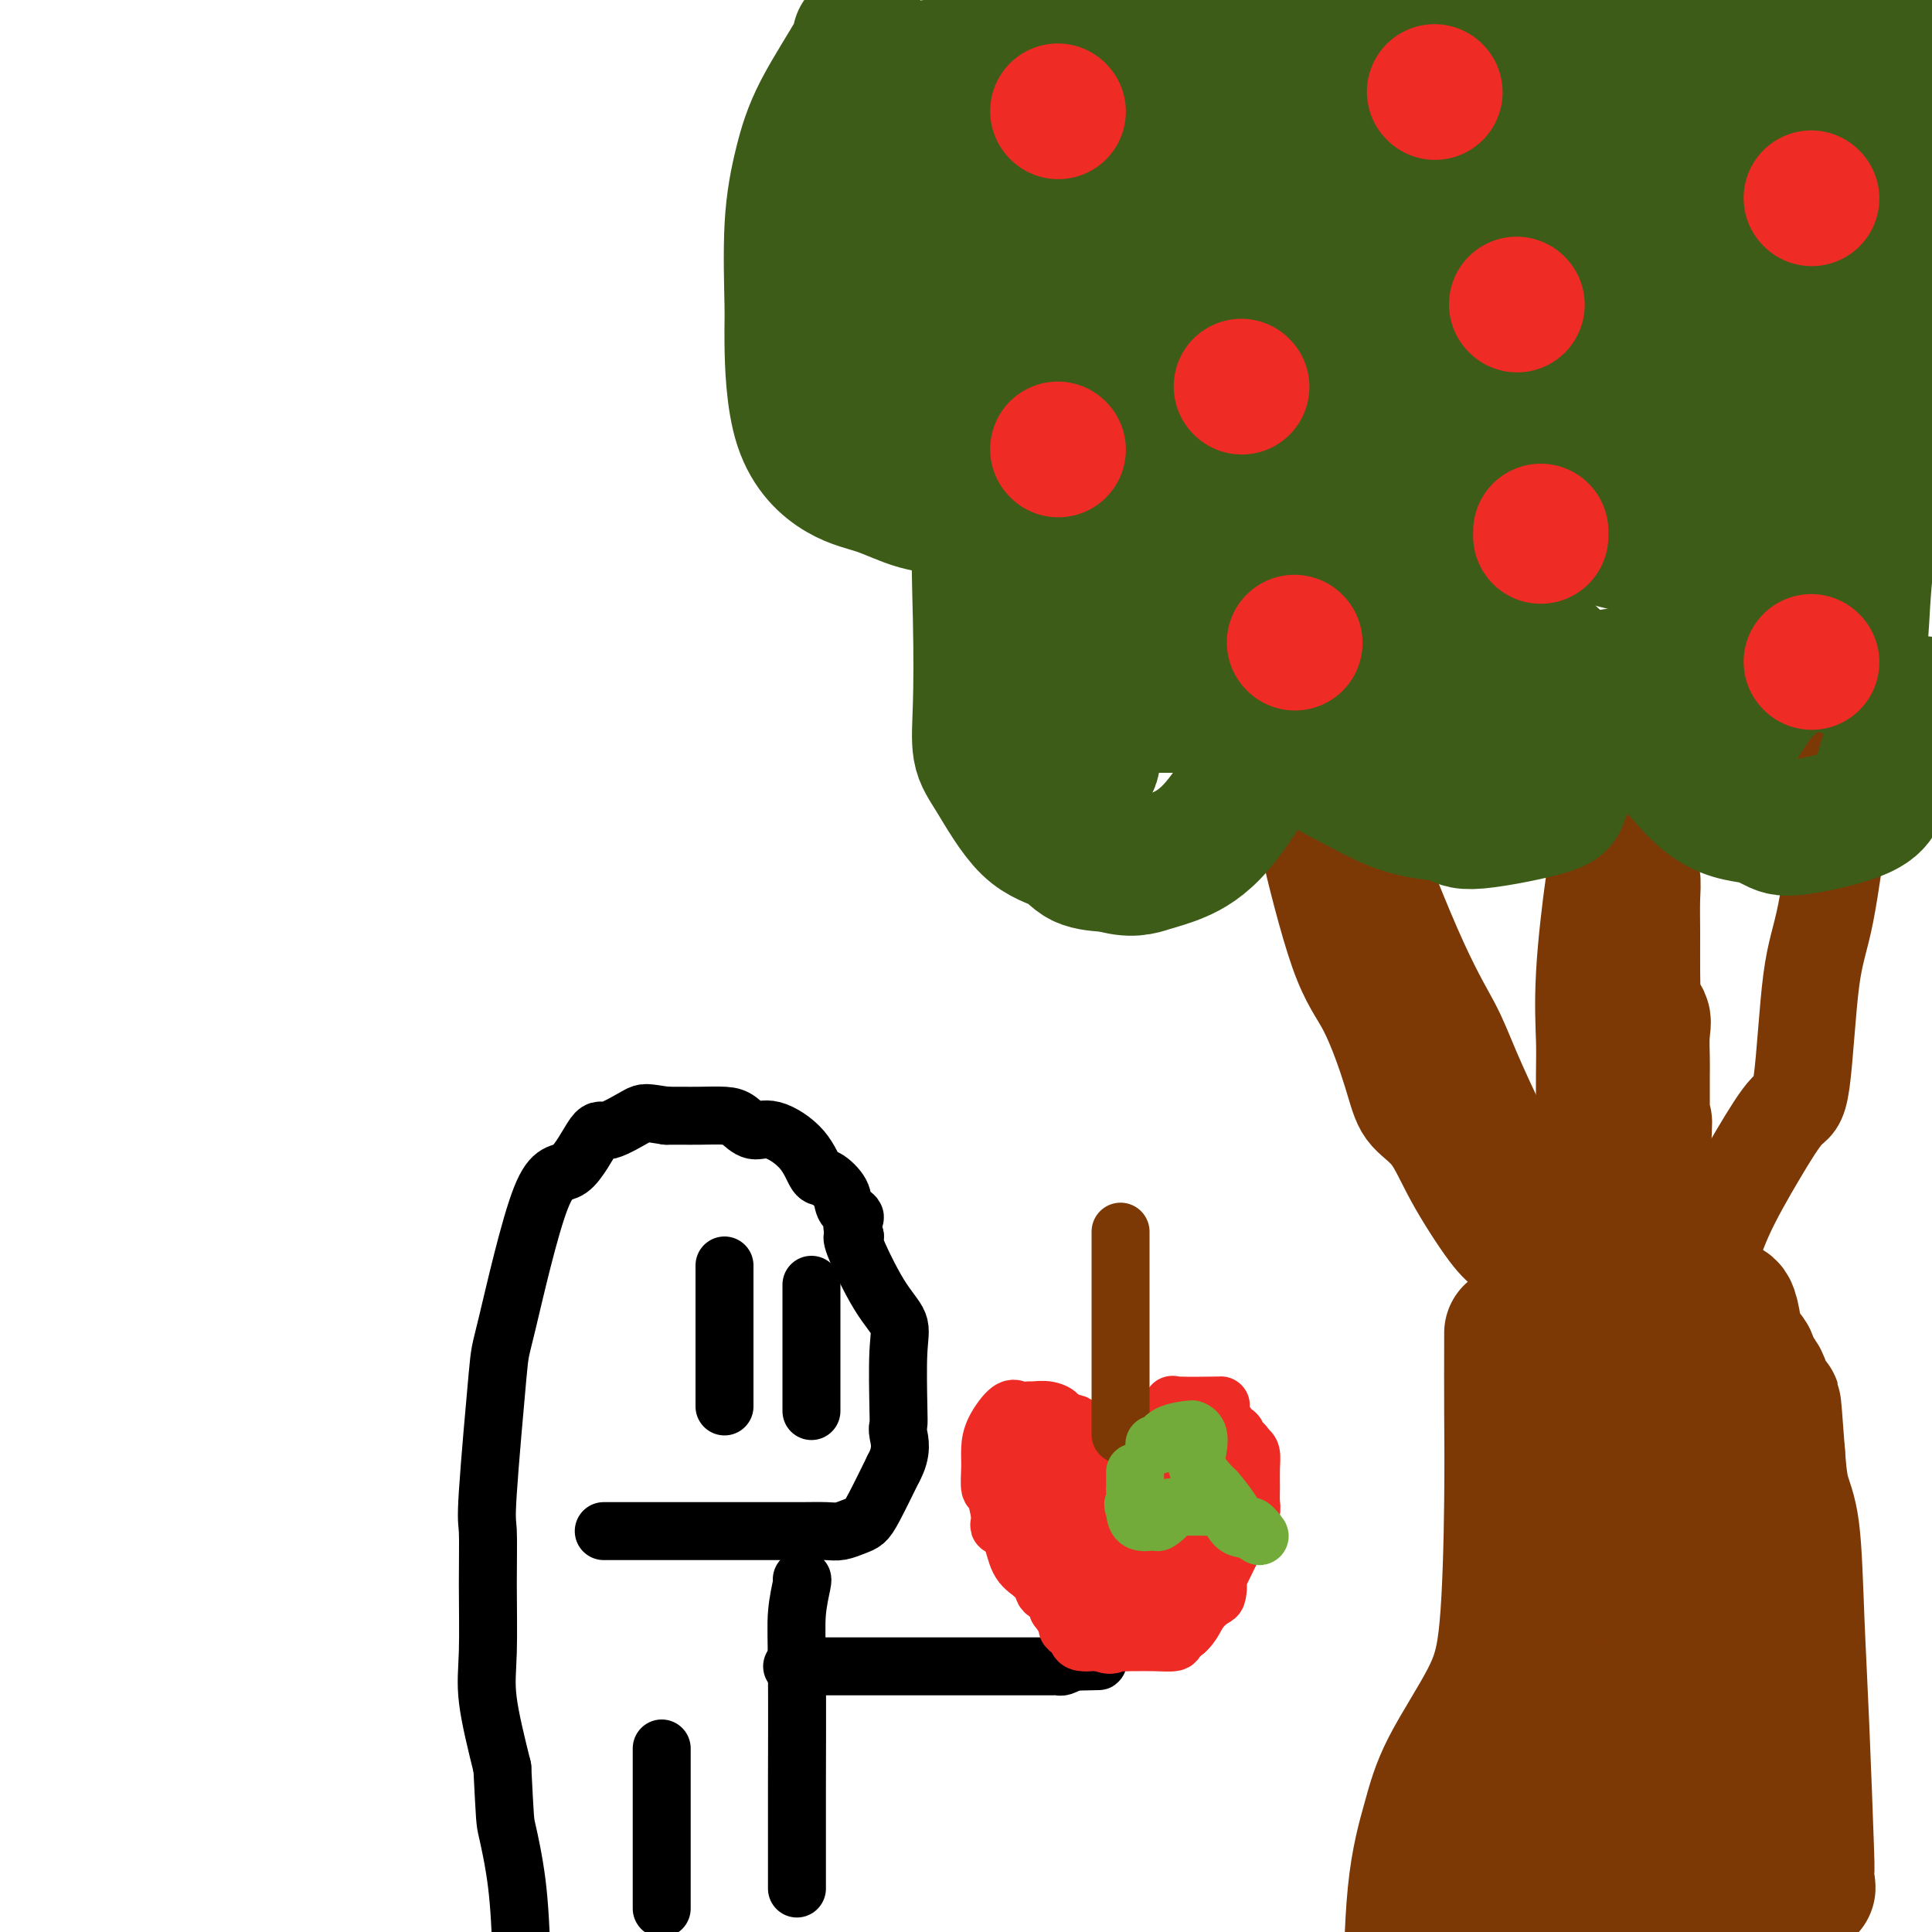 <svg viewBox='0 0 400 400' version='1.1' xmlns='http://www.w3.org/2000/svg' xmlns:xlink='http://www.w3.org/1999/xlink'><g fill='none' stroke='#7C3805' stroke-width='20' stroke-linecap='round' stroke-linejoin='round'><path d='M382,158c-0.012,0.688 -0.023,1.375 0,3c0.023,1.625 0.081,4.187 0,5c-0.081,0.813 -0.302,-0.124 -1,4c-0.698,4.124 -1.874,13.310 -3,19c-1.126,5.690 -2.202,7.882 -3,14c-0.798,6.118 -1.318,16.160 -2,21c-0.682,4.840 -1.524,4.479 -3,6c-1.476,1.521 -3.584,4.923 -6,9c-2.416,4.077 -5.140,8.829 -7,13c-1.860,4.171 -2.856,7.762 -4,10c-1.144,2.238 -2.436,3.122 -3,5c-0.564,1.878 -0.398,4.751 -2,8c-1.602,3.249 -4.970,6.875 -7,9c-2.030,2.125 -2.723,2.750 -3,3c-0.277,0.250 -0.139,0.125 0,0'/><path d='M337,159c-0.019,0.125 -0.037,0.250 0,2c0.037,1.750 0.130,5.125 0,8c-0.130,2.875 -0.481,5.250 -1,9c-0.519,3.750 -1.205,8.876 -2,19c-0.795,10.124 -1.699,25.248 -2,33c-0.301,7.752 -0.000,8.133 0,13c0.000,4.867 -0.301,14.222 0,24c0.301,9.778 1.203,19.981 2,29c0.797,9.019 1.487,16.856 2,27c0.513,10.144 0.849,22.595 1,30c0.151,7.405 0.118,9.763 0,17c-0.118,7.237 -0.319,19.353 -1,26c-0.681,6.647 -1.840,7.823 -3,9'/><path d='M271,171c0.143,1.213 0.286,2.426 0,2c-0.286,-0.426 -1.001,-2.491 0,2c1.001,4.491 3.720,15.538 6,22c2.280,6.462 4.122,8.340 6,12c1.878,3.660 3.790,9.102 5,13c1.210,3.898 1.716,6.251 3,8c1.284,1.749 3.346,2.892 5,5c1.654,2.108 2.901,5.180 5,9c2.099,3.820 5.051,8.389 7,11c1.949,2.611 2.897,3.264 5,5c2.103,1.736 5.362,4.556 7,7c1.638,2.444 1.656,4.511 3,7c1.344,2.489 4.016,5.401 5,7c0.984,1.599 0.281,1.885 0,2c-0.281,0.115 -0.141,0.057 0,0'/></g>
<g fill='none' stroke='#7C3805' stroke-width='28' stroke-linecap='round' stroke-linejoin='round'><path d='M329,256c-0.000,0.467 -0.000,0.934 0,3c0.000,2.066 0.000,5.732 0,9c-0.000,3.268 -0.000,6.138 0,17c0.000,10.862 0.000,29.717 0,42c-0.000,12.283 -0.001,17.996 0,25c0.001,7.004 0.005,15.299 0,20c-0.005,4.701 -0.017,5.807 0,7c0.017,1.193 0.064,2.474 0,4c-0.064,1.526 -0.238,3.299 0,4c0.238,0.701 0.890,0.332 1,0c0.110,-0.332 -0.321,-0.625 0,-1c0.321,-0.375 1.394,-0.832 2,-1c0.606,-0.168 0.745,-0.048 1,-2c0.255,-1.952 0.628,-5.976 1,-10'/><path d='M334,373c1.165,-5.254 1.579,-11.389 2,-21c0.421,-9.611 0.849,-22.697 1,-35c0.151,-12.303 0.026,-23.821 0,-30c-0.026,-6.179 0.046,-7.017 0,-9c-0.046,-1.983 -0.211,-5.111 0,-7c0.211,-1.889 0.796,-2.539 1,-3c0.204,-0.461 0.027,-0.732 0,-1c-0.027,-0.268 0.098,-0.533 0,-1c-0.098,-0.467 -0.418,-1.135 0,-2c0.418,-0.865 1.574,-1.925 2,-4c0.426,-2.075 0.122,-5.164 0,-8c-0.122,-2.836 -0.061,-5.418 0,-8'/><path d='M340,244c0.928,-20.837 0.249,-8.430 0,-5c-0.249,3.430 -0.066,-2.118 0,-5c0.066,-2.882 0.017,-3.100 0,-3c-0.017,0.100 -0.003,0.516 0,-1c0.003,-1.516 -0.007,-4.966 0,-7c0.007,-2.034 0.029,-2.653 0,-4c-0.029,-1.347 -0.111,-3.423 0,-5c0.111,-1.577 0.414,-2.655 0,-3c-0.414,-0.345 -1.547,0.044 -2,0c-0.453,-0.044 -0.227,-0.522 0,-1'/><path d='M338,210c-0.309,-6.254 -0.082,-4.889 0,-5c0.082,-0.111 0.018,-1.700 0,-4c-0.018,-2.300 0.009,-5.312 0,-8c-0.009,-2.688 -0.055,-5.050 0,-7c0.055,-1.950 0.211,-3.486 0,-4c-0.211,-0.514 -0.789,-0.005 -1,0c-0.211,0.005 -0.057,-0.493 0,-1c0.057,-0.507 0.015,-1.021 0,-3c-0.015,-1.979 -0.004,-5.423 0,-10c0.004,-4.577 0.002,-10.289 0,-16'/><path d='M337,152c-0.155,-11.152 -0.044,-10.031 0,-10c0.044,0.031 0.020,-1.028 0,-1c-0.020,0.028 -0.037,1.142 0,1c0.037,-0.142 0.129,-1.539 0,3c-0.129,4.539 -0.479,15.015 -1,22c-0.521,6.985 -1.211,10.480 -2,16c-0.789,5.520 -1.675,13.064 -2,19c-0.325,5.936 -0.087,10.265 0,13c0.087,2.735 0.023,3.878 0,8c-0.023,4.122 -0.006,11.225 0,15c0.006,3.775 0.002,4.221 0,5c-0.002,0.779 -0.001,1.889 0,3'/><path d='M332,246c-0.835,16.473 -0.421,5.657 0,2c0.421,-3.657 0.849,-0.153 1,3c0.151,3.153 0.025,5.957 0,8c-0.025,2.043 0.051,3.327 0,4c-0.051,0.673 -0.230,0.737 -1,0c-0.770,-0.737 -2.130,-2.275 -4,-3c-1.870,-0.725 -4.248,-0.636 -6,-2c-1.752,-1.364 -2.876,-4.182 -4,-7'/><path d='M318,251c-1.760,-2.365 -4.161,-4.777 -6,-7c-1.839,-2.223 -3.117,-4.258 -5,-8c-1.883,-3.742 -4.369,-9.191 -6,-13c-1.631,-3.809 -2.405,-5.976 -4,-9c-1.595,-3.024 -4.011,-6.904 -8,-16c-3.989,-9.096 -9.552,-23.409 -12,-31c-2.448,-7.591 -1.781,-8.462 -2,-10c-0.219,-1.538 -1.324,-3.744 -2,-5c-0.676,-1.256 -0.923,-1.564 -1,-2c-0.077,-0.436 0.018,-1.002 0,-1c-0.018,0.002 -0.148,0.572 0,2c0.148,1.428 0.574,3.714 1,6'/><path d='M273,157c0.431,2.292 1.009,4.024 2,8c0.991,3.976 2.396,10.198 4,17c1.604,6.802 3.407,14.183 6,21c2.593,6.817 5.977,13.070 8,17c2.023,3.930 2.687,5.538 4,8c1.313,2.462 3.277,5.778 4,7c0.723,1.222 0.207,0.349 0,0c-0.207,-0.349 -0.103,-0.175 0,0'/></g>
<g fill='none' stroke='#3D5C18' stroke-width='28' stroke-linecap='round' stroke-linejoin='round'><path d='M179,8c-0.494,-0.045 -0.987,-0.091 -1,0c-0.013,0.091 0.456,0.318 -1,3c-1.456,2.682 -4.835,7.819 -7,12c-2.165,4.181 -3.115,7.406 -4,11c-0.885,3.594 -1.706,7.558 -2,13c-0.294,5.442 -0.063,12.363 0,16c0.063,3.637 -0.044,3.990 0,8c0.044,4.010 0.240,11.677 2,17c1.760,5.323 5.086,8.302 8,10c2.914,1.698 5.418,2.116 8,3c2.582,0.884 5.242,2.234 8,3c2.758,0.766 5.616,0.948 8,1c2.384,0.052 4.296,-0.024 5,0c0.704,0.024 0.201,0.150 0,0c-0.201,-0.150 -0.101,-0.575 0,-1'/><path d='M203,104c2.013,-0.625 0.545,-2.186 0,2c-0.545,4.186 -0.168,14.119 0,22c0.168,7.881 0.128,13.710 0,18c-0.128,4.290 -0.343,7.041 0,9c0.343,1.959 1.244,3.127 3,6c1.756,2.873 4.368,7.450 7,10c2.632,2.550 5.286,3.071 7,4c1.714,0.929 2.490,2.265 4,3c1.510,0.735 3.755,0.867 6,1'/><path d='M230,179c4.174,1.311 6.108,0.588 8,0c1.892,-0.588 3.742,-1.042 6,-2c2.258,-0.958 4.925,-2.421 8,-6c3.075,-3.579 6.559,-9.274 8,-12c1.441,-2.726 0.840,-2.483 2,-5c1.160,-2.517 4.082,-7.793 5,-10c0.918,-2.207 -0.166,-1.345 0,1c0.166,2.345 1.583,6.172 3,10'/><path d='M270,155c2.332,3.075 6.664,5.261 10,7c3.336,1.739 5.678,3.031 8,4c2.322,0.969 4.625,1.615 7,2c2.375,0.385 4.823,0.507 6,1c1.177,0.493 1.082,1.355 5,1c3.918,-0.355 11.847,-1.929 15,-3c3.153,-1.071 1.528,-1.640 2,-3c0.472,-1.360 3.039,-3.510 5,-7c1.961,-3.490 3.316,-8.319 4,-11c0.684,-2.681 0.699,-3.213 1,-4c0.301,-0.787 0.889,-1.827 1,-2c0.111,-0.173 -0.254,0.522 0,1c0.254,0.478 1.127,0.739 2,1'/><path d='M336,142c1.012,0.959 2.043,3.356 5,8c2.957,4.644 7.841,11.536 12,15c4.159,3.464 7.593,3.500 10,4c2.407,0.500 3.786,1.463 5,2c1.214,0.537 2.261,0.647 6,0c3.739,-0.647 10.168,-2.051 13,-4c2.832,-1.949 2.065,-4.442 3,-8c0.935,-3.558 3.570,-8.180 5,-10c1.430,-1.820 1.654,-0.836 2,-1c0.346,-0.164 0.813,-1.475 1,-2c0.187,-0.525 0.093,-0.262 0,0'/></g>
<g fill='none' stroke='#7C3805' stroke-width='28' stroke-linecap='round' stroke-linejoin='round'><path d='M315,276c-0.016,-0.103 -0.033,-0.207 0,1c0.033,1.207 0.114,3.724 0,7c-0.114,3.276 -0.423,7.311 0,15c0.423,7.689 1.577,19.033 2,25c0.423,5.967 0.113,6.558 0,11c-0.113,4.442 -0.030,12.734 0,23c0.030,10.266 0.009,22.504 0,30c-0.009,7.496 -0.004,10.248 0,13'/><path d='M348,398c-0.673,0.234 -1.345,0.468 0,0c1.345,-0.468 4.708,-1.640 7,-2c2.292,-0.360 3.515,0.090 4,-1c0.485,-1.090 0.233,-3.719 0,-8c-0.233,-4.281 -0.446,-10.213 -1,-19c-0.554,-8.787 -1.447,-20.427 -2,-29c-0.553,-8.573 -0.764,-14.077 -1,-22c-0.236,-7.923 -0.496,-18.264 -1,-26c-0.504,-7.736 -1.252,-12.868 -2,-18'/><path d='M352,273c-1.538,-23.103 -1.883,-19.861 -2,-18c-0.117,1.861 -0.005,2.342 0,3c0.005,0.658 -0.096,1.492 0,2c0.096,0.508 0.389,0.691 0,3c-0.389,2.309 -1.461,6.743 0,16c1.461,9.257 5.455,23.337 8,34c2.545,10.663 3.641,17.910 5,27c1.359,9.090 2.981,20.024 4,25c1.019,4.976 1.434,3.993 2,5c0.566,1.007 1.283,4.003 2,7'/><path d='M371,377c3.354,15.900 1.239,6.649 1,5c-0.239,-1.649 1.397,4.305 2,7c0.603,2.695 0.172,2.132 0,1c-0.172,-1.132 -0.087,-2.833 0,-3c0.087,-0.167 0.174,1.200 0,-4c-0.174,-5.200 -0.610,-16.968 -1,-26c-0.390,-9.032 -0.733,-15.328 -1,-22c-0.267,-6.672 -0.456,-13.719 -1,-18c-0.544,-4.281 -1.441,-5.794 -2,-8c-0.559,-2.206 -0.779,-5.103 -1,-8'/><path d='M368,301c-1.107,-15.361 -0.874,-9.763 -1,-8c-0.126,1.763 -0.611,-0.310 -1,-2c-0.389,-1.690 -0.683,-2.998 -1,-4c-0.317,-1.002 -0.659,-1.699 -1,-2c-0.341,-0.301 -0.683,-0.206 -1,-1c-0.317,-0.794 -0.610,-2.476 -1,-3c-0.390,-0.524 -0.878,0.111 -1,0c-0.122,-0.111 0.121,-0.968 0,-1c-0.121,-0.032 -0.607,0.762 -1,0c-0.393,-0.762 -0.693,-3.081 -1,-5c-0.307,-1.919 -0.621,-3.440 -1,-4c-0.379,-0.560 -0.823,-0.160 -1,0c-0.177,0.160 -0.089,0.080 0,0'/><path d='M313,276c0.004,0.187 0.007,0.373 0,3c-0.007,2.627 -0.025,7.693 0,13c0.025,5.307 0.093,10.854 0,19c-0.093,8.146 -0.347,18.891 -1,26c-0.653,7.109 -1.705,10.582 -4,15c-2.295,4.418 -5.832,9.782 -8,14c-2.168,4.218 -2.968,7.289 -4,11c-1.032,3.711 -2.295,8.060 -3,15c-0.705,6.940 -0.853,16.470 -1,26'/></g>
<g fill='none' stroke='#3D5C18' stroke-width='28' stroke-linecap='round' stroke-linejoin='round'><path d='M362,43c0.456,-0.295 0.911,-0.591 1,-1c0.089,-0.409 -0.189,-0.932 2,-3c2.189,-2.068 6.843,-5.680 10,-7c3.157,-1.320 4.816,-0.348 7,0c2.184,0.348 4.892,0.071 7,0c2.108,-0.071 3.616,0.063 5,0c1.384,-0.063 2.644,-0.324 3,-1c0.356,-0.676 -0.193,-1.767 0,-3c0.193,-1.233 1.126,-2.607 0,-5c-1.126,-2.393 -4.312,-5.806 -12,-8c-7.688,-2.194 -19.877,-3.167 -35,0c-15.123,3.167 -33.178,10.476 -47,15c-13.822,4.524 -23.411,6.262 -33,8'/><path d='M270,38c-19.494,3.092 -28.229,-0.678 -35,-3c-6.771,-2.322 -11.576,-3.196 -15,-4c-3.424,-0.804 -5.465,-1.540 -5,-1c0.465,0.540 3.436,2.354 -1,-2c-4.436,-4.354 -16.279,-14.875 8,10c24.279,24.875 84.680,85.146 110,108c25.320,22.854 15.560,8.291 18,-2c2.440,-10.291 17.080,-16.309 27,-23c9.920,-6.691 15.120,-14.055 18,-23c2.880,-8.945 3.440,-19.473 4,-30'/><path d='M399,55c1.948,1.901 3.897,3.801 0,0c-3.897,-3.801 -13.639,-13.305 -27,-16c-13.361,-2.695 -30.340,1.418 -42,6c-11.660,4.582 -18.000,9.631 -21,18c-3.000,8.369 -2.660,20.057 -4,26c-1.340,5.943 -4.359,6.139 5,12c9.359,5.861 31.097,17.386 49,11c17.903,-6.386 31.972,-30.682 31,-55c-0.972,-24.318 -16.986,-48.659 -33,-73'/><path d='M230,8c-0.310,-0.379 -0.620,-0.759 0,0c0.620,0.759 2.171,2.655 8,12c5.829,9.345 15.938,26.139 31,31c15.062,4.861 35.079,-2.213 44,-8c8.921,-5.787 6.748,-10.289 6,-17c-0.748,-6.711 -0.071,-15.632 -3,-24c-2.929,-8.368 -9.465,-16.184 -16,-24'/><path d='M239,0c-0.005,-1.680 -0.010,-3.359 0,0c0.010,3.359 0.036,11.758 0,19c-0.036,7.242 -0.134,13.327 3,22c3.134,8.673 9.500,19.933 21,19c11.500,-0.933 28.135,-14.059 34,-24c5.865,-9.941 0.962,-16.697 -9,-30c-9.962,-13.303 -24.981,-33.151 -40,-53'/><path d='M211,24c-1.506,-4.192 -3.011,-8.384 0,0c3.011,8.384 10.539,29.345 19,48c8.461,18.655 17.855,35.006 31,28c13.145,-7.006 30.040,-37.368 36,-54c5.960,-16.632 0.984,-19.534 -6,-23c-6.984,-3.466 -15.976,-7.495 -23,-9c-7.024,-1.505 -12.079,-0.486 -17,5c-4.921,5.486 -9.706,15.438 -13,27c-3.294,11.562 -5.095,24.733 -3,37c2.095,12.267 8.087,23.628 13,29c4.913,5.372 8.746,4.754 12,4c3.254,-0.754 5.930,-1.644 7,-2c1.070,-0.356 0.535,-0.178 0,0'/><path d='M272,117c-0.303,0.395 -0.605,0.790 -1,1c-0.395,0.210 -0.881,0.234 -5,2c-4.119,1.766 -11.871,5.273 -18,6c-6.129,0.727 -10.636,-1.328 -12,-1c-1.364,0.328 0.415,3.037 -1,-4c-1.415,-7.037 -6.025,-23.820 -9,-33c-2.975,-9.180 -4.313,-10.757 -6,-16c-1.687,-5.243 -3.721,-14.151 -5,-18c-1.279,-3.849 -1.804,-2.639 -3,-7c-1.196,-4.361 -3.064,-14.293 -4,-19c-0.936,-4.707 -0.942,-4.190 -1,-5c-0.058,-0.810 -0.170,-2.949 -1,-3c-0.830,-0.051 -2.380,1.985 -3,3c-0.620,1.015 -0.310,1.007 0,1'/><path d='M203,24c-0.703,2.667 -0.959,7.335 -2,11c-1.041,3.665 -2.866,6.327 -4,8c-1.134,1.673 -1.576,2.357 -2,4c-0.424,1.643 -0.831,4.246 -1,8c-0.169,3.754 -0.099,8.659 0,12c0.099,3.341 0.229,5.117 0,6c-0.229,0.883 -0.817,0.874 0,3c0.817,2.126 3.038,6.386 4,8c0.962,1.614 0.664,0.580 1,0c0.336,-0.580 1.306,-0.706 2,0c0.694,0.706 1.112,2.244 2,3c0.888,0.756 2.247,0.730 3,1c0.753,0.270 0.901,0.838 1,1c0.099,0.162 0.150,-0.080 0,0c-0.150,0.080 -0.502,0.483 -1,0c-0.498,-0.483 -1.142,-1.852 -3,-4c-1.858,-2.148 -4.929,-5.074 -8,-8'/><path d='M195,77c-3.485,-2.967 -6.699,-4.886 -9,-6c-2.301,-1.114 -3.691,-1.425 -5,-3c-1.309,-1.575 -2.537,-4.416 -3,-7c-0.463,-2.584 -0.160,-4.912 0,-7c0.160,-2.088 0.176,-3.935 0,-6c-0.176,-2.065 -0.545,-4.346 0,-6c0.545,-1.654 2.004,-2.679 3,-4c0.996,-1.321 1.528,-2.938 4,-6c2.472,-3.062 6.885,-7.569 10,-10c3.115,-2.431 4.933,-2.787 6,-3c1.067,-0.213 1.382,-0.283 2,-1c0.618,-0.717 1.539,-2.079 2,-3c0.461,-0.921 0.463,-1.400 1,-4c0.537,-2.600 1.608,-7.321 2,-9c0.392,-1.679 0.105,-0.316 0,1c-0.105,1.316 -0.028,2.585 0,3c0.028,0.415 0.008,-0.024 0,0c-0.008,0.024 -0.004,0.512 0,1'/><path d='M208,7c-0.009,1.407 -0.030,2.426 0,3c0.030,0.574 0.113,0.703 2,1c1.887,0.297 5.579,0.763 9,1c3.421,0.237 6.571,0.245 12,0c5.429,-0.245 13.139,-0.744 21,-1c7.861,-0.256 15.875,-0.269 20,-1c4.125,-0.731 4.360,-2.181 5,-3c0.640,-0.819 1.685,-1.006 2,-1c0.315,0.006 -0.099,0.204 1,0c1.099,-0.204 3.710,-0.812 8,0c4.290,0.812 10.260,3.044 16,5c5.740,1.956 11.250,3.638 16,5c4.750,1.362 8.740,2.405 12,3c3.260,0.595 5.788,0.741 8,0c2.212,-0.741 4.106,-2.371 6,-4'/><path d='M346,15c3.886,-1.519 6.601,-3.316 9,-5c2.399,-1.684 4.484,-3.253 6,-4c1.516,-0.747 2.464,-0.670 5,0c2.536,0.670 6.659,1.934 8,0c1.341,-1.934 -0.100,-7.067 3,0c3.100,7.067 10.741,26.332 14,33c3.259,6.668 2.134,0.738 2,1c-0.134,0.262 0.722,6.716 1,14c0.278,7.284 -0.022,15.396 -1,23c-0.978,7.604 -2.633,14.698 -4,22c-1.367,7.302 -2.445,14.812 -3,21c-0.555,6.188 -0.587,11.054 -1,13c-0.413,1.946 -1.206,0.973 -2,0'/><path d='M383,133c-1.687,9.291 -0.905,4.518 -2,3c-1.095,-1.518 -4.069,0.219 -7,1c-2.931,0.781 -5.821,0.604 -9,1c-3.179,0.396 -6.649,1.363 -9,2c-2.351,0.637 -3.583,0.944 -6,1c-2.417,0.056 -6.018,-0.140 -12,0c-5.982,0.140 -14.346,0.615 -18,1c-3.654,0.385 -2.599,0.681 -2,0c0.599,-0.681 0.743,-2.337 -3,-4c-3.743,-1.663 -11.371,-3.331 -19,-5'/><path d='M296,133c-9.049,-3.170 -19.672,-6.595 -25,-8c-5.328,-1.405 -5.362,-0.788 -8,-1c-2.638,-0.212 -7.882,-1.251 -11,-2c-3.118,-0.749 -4.111,-1.207 -5,-1c-0.889,0.207 -1.675,1.078 -5,-1c-3.325,-2.078 -9.188,-7.106 -12,-10c-2.812,-2.894 -2.574,-3.653 -4,-4c-1.426,-0.347 -4.515,-0.281 -6,0c-1.485,0.281 -1.367,0.776 -2,2c-0.633,1.224 -2.017,3.176 -3,5c-0.983,1.824 -1.567,3.521 -2,5c-0.433,1.479 -0.717,2.739 -1,4'/><path d='M212,122c-0.852,3.581 0.017,5.534 0,8c-0.017,2.466 -0.920,5.445 0,8c0.920,2.555 3.665,4.685 5,6c1.335,1.315 1.261,1.817 3,2c1.739,0.183 5.291,0.049 6,0c0.709,-0.049 -1.426,-0.013 0,0c1.426,0.013 6.411,0.004 9,0c2.589,-0.004 2.780,-0.001 4,0c1.220,0.001 3.467,0.000 4,0c0.533,-0.000 -0.648,-0.000 0,0c0.648,0.000 3.127,0.000 5,0c1.873,-0.000 3.141,-0.000 4,0c0.859,0.000 1.308,0.000 2,0c0.692,-0.000 1.626,-0.000 3,0c1.374,0.000 3.187,0.000 5,0'/><path d='M262,146c7.233,0.012 4.316,0.042 4,0c-0.316,-0.042 1.968,-0.158 3,0c1.032,0.158 0.813,0.588 3,2c2.187,1.412 6.782,3.804 9,5c2.218,1.196 2.060,1.196 2,1c-0.060,-0.196 -0.022,-0.588 0,-1c0.022,-0.412 0.029,-0.842 0,-1c-0.029,-0.158 -0.093,-0.042 0,0c0.093,0.042 0.345,0.010 2,0c1.655,-0.010 4.714,0.001 7,0c2.286,-0.001 3.797,-0.014 5,0c1.203,0.014 2.096,0.056 4,0c1.904,-0.056 4.820,-0.211 7,0c2.180,0.211 3.625,0.788 5,1c1.375,0.212 2.678,0.061 4,0c1.322,-0.061 2.661,-0.030 4,0'/><path d='M321,153c7.242,0.226 5.349,0.793 5,1c-0.349,0.207 0.848,0.056 2,0c1.152,-0.056 2.261,-0.016 4,0c1.739,0.016 4.110,0.008 5,0c0.890,-0.008 0.301,-0.016 1,0c0.699,0.016 2.687,0.057 4,0c1.313,-0.057 1.951,-0.213 4,0c2.049,0.213 5.509,0.794 7,1c1.491,0.206 1.012,0.038 1,0c-0.012,-0.038 0.445,0.054 1,0c0.555,-0.054 1.210,-0.252 2,-1c0.790,-0.748 1.714,-2.044 3,-4c1.286,-1.956 2.933,-4.573 4,-6c1.067,-1.427 1.554,-1.664 2,-2c0.446,-0.336 0.852,-0.770 1,-1c0.148,-0.230 0.040,-0.254 0,-1c-0.040,-0.746 -0.011,-2.213 0,-3c0.011,-0.787 0.006,-0.893 0,-1'/><path d='M367,136c1.406,-3.393 -0.078,-2.876 0,-3c0.078,-0.124 1.718,-0.890 -1,-12c-2.718,-11.110 -9.795,-32.564 -14,-42c-4.205,-9.436 -5.537,-6.855 -8,-6c-2.463,0.855 -6.058,-0.017 -10,0c-3.942,0.017 -8.232,0.922 -11,2c-2.768,1.078 -4.014,2.329 -5,4c-0.986,1.671 -1.710,3.763 -1,6c0.710,2.237 2.855,4.618 5,7'/><path d='M322,92c4.605,2.347 13.616,4.716 23,4c9.384,-0.716 19.140,-4.517 26,-11c6.860,-6.483 10.824,-15.648 12,-22c1.176,-6.352 -0.436,-9.891 -1,-16c-0.564,-6.109 -0.079,-14.786 -12,-12c-11.921,2.786 -36.247,17.037 -46,24c-9.753,6.963 -4.933,6.640 -1,13c3.933,6.360 6.978,19.405 10,26c3.022,6.595 6.020,6.739 11,5c4.980,-1.739 11.943,-5.363 17,-11c5.057,-5.637 8.208,-13.287 9,-19c0.792,-5.713 -0.774,-9.489 -6,-13c-5.226,-3.511 -14.113,-6.755 -23,-10'/><path d='M341,50c-5.272,0.023 -6.953,5.080 -8,9c-1.047,3.920 -1.460,6.702 -1,8c0.460,1.298 1.792,1.111 4,1c2.208,-0.111 5.292,-0.147 8,-1c2.708,-0.853 5.041,-2.524 6,-4c0.959,-1.476 0.546,-2.756 -4,-14c-4.546,-11.244 -13.224,-32.450 -16,-42c-2.776,-9.550 0.350,-7.443 2,-7c1.650,0.443 1.825,-0.779 2,-2'/><path d='M334,-2c11.035,0.075 36.623,4.763 47,6c10.377,1.237 5.543,-0.977 4,0c-1.543,0.977 0.206,5.144 1,6c0.794,0.856 0.633,-1.600 3,4c2.367,5.600 7.261,19.257 8,24c0.739,4.743 -2.678,0.571 -6,5c-3.322,4.429 -6.550,17.457 -8,25c-1.450,7.543 -1.120,9.599 -1,12c0.120,2.401 0.032,5.146 0,8c-0.032,2.854 -0.009,5.815 0,9c0.009,3.185 0.005,6.592 0,10'/><path d='M382,107c-0.154,6.377 -0.038,2.818 0,2c0.038,-0.818 -0.000,1.104 0,2c0.000,0.896 0.039,0.765 0,2c-0.039,1.235 -0.157,3.836 0,5c0.157,1.164 0.588,0.892 0,2c-0.588,1.108 -2.195,3.595 -3,5c-0.805,1.405 -0.808,1.727 -2,3c-1.192,1.273 -3.572,3.498 -5,5c-1.428,1.502 -1.904,2.283 -2,3c-0.096,0.717 0.189,1.372 0,2c-0.189,0.628 -0.850,1.229 -2,2c-1.150,0.771 -2.789,1.712 -5,2c-2.211,0.288 -4.995,-0.077 -8,0c-3.005,0.077 -6.232,0.598 -13,0c-6.768,-0.598 -17.077,-2.314 -24,-4c-6.923,-1.686 -10.462,-3.343 -14,-5'/><path d='M304,133c-7.021,-2.096 -5.575,-2.835 -8,-5c-2.425,-2.165 -8.722,-5.755 -13,-8c-4.278,-2.245 -6.537,-3.144 -7,-3c-0.463,0.144 0.871,1.332 -1,3c-1.871,1.668 -6.945,3.817 -11,6c-4.055,2.183 -7.089,4.400 -13,7c-5.911,2.600 -14.698,5.582 -19,7c-4.302,1.418 -4.120,1.272 -4,2c0.120,0.728 0.176,2.329 0,3c-0.176,0.671 -0.586,0.411 -1,1c-0.414,0.589 -0.833,2.025 -1,3c-0.167,0.975 -0.084,1.487 0,2'/><path d='M226,151c-0.301,1.772 -0.052,1.700 0,2c0.052,0.300 -0.092,0.970 0,2c0.092,1.030 0.421,2.419 0,3c-0.421,0.581 -1.590,0.353 -2,1c-0.410,0.647 -0.059,2.170 0,2c0.059,-0.170 -0.174,-2.032 -1,-5c-0.826,-2.968 -2.245,-7.043 -5,-15c-2.755,-7.957 -6.845,-19.796 -9,-28c-2.155,-8.204 -2.376,-12.773 -3,-16c-0.624,-3.227 -1.652,-5.112 -3,-8c-1.348,-2.888 -3.017,-6.777 -4,-9c-0.983,-2.223 -1.281,-2.778 -2,-3c-0.719,-0.222 -1.860,-0.111 -3,0'/><path d='M194,77c-1.576,-0.221 -3.016,0.726 -4,2c-0.984,1.274 -1.511,2.875 -3,4c-1.489,1.125 -3.940,1.774 -5,2c-1.060,0.226 -0.729,0.030 -1,0c-0.271,-0.030 -1.145,0.105 -2,0c-0.855,-0.105 -1.692,-0.450 -2,0c-0.308,0.450 -0.087,1.696 0,0c0.087,-1.696 0.039,-6.334 0,-12c-0.039,-5.666 -0.068,-12.361 0,-17c0.068,-4.639 0.235,-7.223 1,-10c0.765,-2.777 2.129,-5.748 3,-7c0.871,-1.252 1.249,-0.786 2,-2c0.751,-1.214 1.876,-4.107 3,-7'/><path d='M186,30c1.346,-4.151 0.711,-6.527 1,-8c0.289,-1.473 1.503,-2.041 2,-3c0.497,-0.959 0.278,-2.309 1,-3c0.722,-0.691 2.387,-0.725 3,-1c0.613,-0.275 0.175,-0.793 0,-1c-0.175,-0.207 -0.088,-0.104 0,0'/></g>
<g fill='none' stroke='#000000' stroke-width='12' stroke-linecap='round' stroke-linejoin='round'><path d='M125,317c0.325,0.000 0.650,0.000 1,0c0.350,-0.000 0.726,-0.000 2,0c1.274,0.000 3.448,0.000 6,0c2.552,-0.000 5.483,-0.000 8,0c2.517,0.000 4.618,0.000 7,0c2.382,-0.000 5.043,-0.000 7,0c1.957,0.000 3.209,0.001 4,0c0.791,-0.001 1.122,-0.003 2,0c0.878,0.003 2.305,0.013 4,0c1.695,-0.013 3.660,-0.047 5,0c1.340,0.047 2.055,0.176 3,0c0.945,-0.176 2.119,-0.655 3,-1c0.881,-0.345 1.468,-0.554 2,-1c0.532,-0.446 1.009,-1.127 2,-3c0.991,-1.873 2.495,-4.936 4,-8'/><path d='M185,304c1.929,-3.498 1.252,-5.744 1,-7c-0.252,-1.256 -0.078,-1.523 0,-2c0.078,-0.477 0.059,-1.165 0,-4c-0.059,-2.835 -0.157,-7.818 0,-11c0.157,-3.182 0.568,-4.564 0,-6c-0.568,-1.436 -2.114,-2.925 -4,-6c-1.886,-3.075 -4.110,-7.736 -5,-10c-0.890,-2.264 -0.445,-2.132 0,-2'/><path d='M177,256c-1.276,-3.605 0.034,-3.617 0,-4c-0.034,-0.383 -1.413,-1.137 -2,-2c-0.587,-0.863 -0.383,-1.837 -1,-3c-0.617,-1.163 -2.055,-2.516 -3,-3c-0.945,-0.484 -1.397,-0.098 -2,-1c-0.603,-0.902 -1.356,-3.093 -3,-5c-1.644,-1.907 -4.179,-3.530 -6,-4c-1.821,-0.470 -2.928,0.214 -4,0c-1.072,-0.214 -2.111,-1.325 -3,-2c-0.889,-0.675 -1.630,-0.913 -3,-1c-1.370,-0.087 -3.369,-0.023 -5,0c-1.631,0.023 -2.895,0.007 -4,0c-1.105,-0.007 -2.053,-0.003 -3,0'/><path d='M138,231c-4.430,-0.661 -4.506,-0.814 -6,0c-1.494,0.814 -4.407,2.595 -6,3c-1.593,0.405 -1.864,-0.564 -3,1c-1.136,1.564 -3.135,5.663 -5,7c-1.865,1.337 -3.596,-0.087 -6,6c-2.404,6.087 -5.482,19.685 -7,26c-1.518,6.315 -1.478,5.348 -2,11c-0.522,5.652 -1.606,17.922 -2,24c-0.394,6.078 -0.097,5.963 0,8c0.097,2.037 -0.005,6.226 0,11c0.005,4.774 0.117,10.131 0,14c-0.117,3.869 -0.462,6.248 0,10c0.462,3.752 1.731,8.876 3,14'/><path d='M104,366c0.583,11.286 0.542,11.000 1,13c0.458,2.000 1.417,6.286 2,11c0.583,4.714 0.792,9.857 1,15'/><path d='M166,327c0.113,-0.072 0.226,-0.143 0,1c-0.226,1.143 -0.793,3.502 -1,6c-0.207,2.498 -0.056,5.135 0,12c0.056,6.865 0.015,17.959 0,24c-0.015,6.041 -0.004,7.030 0,9c0.004,1.970 0.001,4.920 0,7c-0.001,2.080 -0.000,3.291 0,4c0.000,0.709 0.000,0.917 0,1c-0.000,0.083 -0.000,0.042 0,0'/><path d='M137,362c0.000,0.512 0.000,1.023 0,3c0.000,1.977 0.000,5.419 0,8c0.000,2.581 0.000,4.300 0,8c0.000,3.700 0.000,9.381 0,12c0.000,2.619 -0.000,2.177 0,2c0.000,-0.177 0.000,-0.088 0,0'/><path d='M164,345c0.553,0.000 1.107,0.000 2,0c0.893,-0.000 2.127,-0.000 4,0c1.873,0.000 4.385,0.000 7,0c2.615,-0.000 5.332,-0.000 9,0c3.668,0.000 8.288,0.000 11,0c2.712,-0.000 3.518,-0.000 5,0c1.482,0.000 3.640,0.000 6,0c2.360,-0.000 4.923,-0.000 6,0c1.077,0.000 0.669,0.001 1,0c0.331,-0.001 1.401,-0.003 2,0c0.599,0.003 0.728,0.011 1,0c0.272,-0.011 0.689,-0.041 1,0c0.311,0.041 0.518,0.155 1,0c0.482,-0.155 1.241,-0.577 2,-1'/><path d='M222,344c9.467,-0.156 4.133,-0.044 2,0c-2.133,0.044 -1.067,0.022 0,0'/></g>
<g fill='none' stroke='#EE2B24' stroke-width='12' stroke-linecap='round' stroke-linejoin='round'><path d='M223,304c0.037,-0.190 0.073,-0.380 0,-1c-0.073,-0.620 -0.257,-1.669 -1,-2c-0.743,-0.331 -2.045,0.057 -3,0c-0.955,-0.057 -1.564,-0.559 -2,-1c-0.436,-0.441 -0.698,-0.822 -1,-1c-0.302,-0.178 -0.644,-0.152 -1,0c-0.356,0.152 -0.725,0.431 -1,0c-0.275,-0.431 -0.456,-1.573 -1,-2c-0.544,-0.427 -1.451,-0.139 -2,0c-0.549,0.139 -0.739,0.128 -1,0c-0.261,-0.128 -0.592,-0.372 -1,0c-0.408,0.372 -0.894,1.360 -1,2c-0.106,0.640 0.168,0.932 0,1c-0.168,0.068 -0.777,-0.087 -1,0c-0.223,0.087 -0.060,0.417 0,1c0.060,0.583 0.016,1.419 0,2c-0.016,0.581 -0.004,0.908 0,1c0.004,0.092 0.001,-0.052 0,0c-0.001,0.052 -0.000,0.301 0,1c0.000,0.699 0.000,1.850 0,3'/><path d='M207,308c-0.464,1.821 -0.124,0.873 0,1c0.124,0.127 0.032,1.330 0,2c-0.032,0.670 -0.004,0.806 0,1c0.004,0.194 -0.016,0.447 0,1c0.016,0.553 0.066,1.405 0,2c-0.066,0.595 -0.249,0.933 0,1c0.249,0.067 0.931,-0.137 2,1c1.069,1.137 2.524,3.614 3,5c0.476,1.386 -0.026,1.681 0,2c0.026,0.319 0.581,0.663 1,1c0.419,0.337 0.703,0.668 1,1c0.297,0.332 0.609,0.666 1,1c0.391,0.334 0.862,0.670 1,1c0.138,0.330 -0.056,0.656 0,1c0.056,0.344 0.361,0.708 1,1c0.639,0.292 1.611,0.512 2,1c0.389,0.488 0.194,1.244 0,2'/><path d='M219,333c2.265,3.186 1.929,2.150 2,2c0.071,-0.150 0.549,0.587 1,1c0.451,0.413 0.876,0.503 1,1c0.124,0.497 -0.052,1.401 0,2c0.052,0.599 0.334,0.892 1,1c0.666,0.108 1.718,0.029 2,0c0.282,-0.029 -0.205,-0.008 0,0c0.205,0.008 1.103,0.004 2,0'/><path d='M228,340c2.043,1.083 2.649,0.290 3,0c0.351,-0.290 0.445,-0.077 1,0c0.555,0.077 1.571,0.018 2,0c0.429,-0.018 0.270,0.006 1,0c0.730,-0.006 2.351,-0.040 4,0c1.649,0.040 3.328,0.154 4,0c0.672,-0.154 0.336,-0.577 0,-1'/><path d='M243,339c3.286,-1.111 4.000,-3.388 5,-5c1.000,-1.612 2.286,-2.560 3,-3c0.714,-0.440 0.857,-0.373 1,-1c0.143,-0.627 0.286,-1.950 0,-2c-0.286,-0.050 -1.001,1.171 0,-1c1.001,-2.171 3.718,-7.736 5,-10c1.282,-2.264 1.128,-1.228 1,-1c-0.128,0.228 -0.231,-0.354 0,-1c0.231,-0.646 0.795,-1.357 1,-2c0.205,-0.643 0.052,-1.219 0,-2c-0.052,-0.781 -0.004,-1.766 0,-3c0.004,-1.234 -0.037,-2.717 0,-4c0.037,-1.283 0.154,-2.367 0,-3c-0.154,-0.633 -0.577,-0.817 -1,-1'/><path d='M258,300c-0.643,-2.127 -1.749,-0.945 -2,-1c-0.251,-0.055 0.354,-1.345 0,-2c-0.354,-0.655 -1.666,-0.673 -2,-1c-0.334,-0.327 0.311,-0.963 0,-1c-0.311,-0.037 -1.577,0.526 -2,0c-0.423,-0.526 -0.004,-2.143 0,-3c0.004,-0.857 -0.407,-0.956 0,-1c0.407,-0.044 1.633,-0.032 0,0c-1.633,0.032 -6.126,0.085 -8,0c-1.874,-0.085 -1.129,-0.307 -1,0c0.129,0.307 -0.359,1.142 -1,2c-0.641,0.858 -1.437,1.739 -2,2c-0.563,0.261 -0.893,-0.098 -1,0c-0.107,0.098 0.010,0.653 0,1c-0.010,0.347 -0.147,0.485 -1,1c-0.853,0.515 -2.422,1.408 -3,2c-0.578,0.592 -0.165,0.883 0,1c0.165,0.117 0.083,0.058 0,0'/><path d='M235,300c-1.610,2.026 -1.135,2.592 -1,3c0.135,0.408 -0.068,0.659 0,1c0.068,0.341 0.408,0.774 0,1c-0.408,0.226 -1.565,0.246 -2,0c-0.435,-0.246 -0.150,-0.756 0,-1c0.150,-0.244 0.164,-0.220 -1,-1c-1.164,-0.780 -3.506,-2.364 -5,-4c-1.494,-1.636 -2.141,-3.325 -3,-4c-0.859,-0.675 -1.929,-0.338 -3,0'/><path d='M220,295c-2.008,-1.939 -1.028,-1.787 -1,-2c0.028,-0.213 -0.897,-0.792 -2,-1c-1.103,-0.208 -2.383,-0.044 -3,0c-0.617,0.044 -0.572,-0.032 -1,0c-0.428,0.032 -1.330,0.174 -2,0c-0.670,-0.174 -1.109,-0.662 -2,0c-0.891,0.662 -2.236,2.476 -3,4c-0.764,1.524 -0.949,2.760 -1,4c-0.051,1.240 0.030,2.484 0,4c-0.030,1.516 -0.173,3.303 0,4c0.173,0.697 0.662,0.303 1,1c0.338,0.697 0.525,2.485 1,4c0.475,1.515 1.237,2.758 2,4'/><path d='M209,317c0.946,2.612 1.310,4.643 2,6c0.690,1.357 1.705,2.041 3,3c1.295,0.959 2.869,2.194 4,3c1.131,0.806 1.820,1.183 2,2c0.180,0.817 -0.148,2.075 0,3c0.148,0.925 0.772,1.516 1,2c0.228,0.484 0.061,0.861 0,1c-0.061,0.139 -0.018,0.040 1,0c1.018,-0.040 3.009,-0.020 5,0'/><path d='M227,337c1.853,0.004 3.487,0.014 5,0c1.513,-0.014 2.906,-0.054 4,0c1.094,0.054 1.890,0.200 3,0c1.110,-0.200 2.534,-0.748 3,-1c0.466,-0.252 -0.025,-0.208 1,-4c1.025,-3.792 3.568,-11.419 5,-16c1.432,-4.581 1.755,-6.117 2,-7c0.245,-0.883 0.414,-1.112 0,-2c-0.414,-0.888 -1.410,-2.434 -2,-3c-0.590,-0.566 -0.774,-0.152 -1,0c-0.226,0.152 -0.493,0.044 -1,0c-0.507,-0.044 -1.253,-0.022 -2,0'/><path d='M244,304c-0.766,-0.149 -0.681,-0.521 -1,1c-0.319,1.521 -1.043,4.935 -5,8c-3.957,3.065 -11.146,5.783 -14,7c-2.854,1.217 -1.373,0.935 -1,0c0.373,-0.935 -0.361,-2.521 -1,-3c-0.639,-0.479 -1.183,0.149 -2,-1c-0.817,-1.149 -1.909,-4.074 -3,-7'/><path d='M217,309c-1.301,-1.637 -1.055,-0.229 -1,0c0.055,0.229 -0.081,-0.721 0,-1c0.081,-0.279 0.379,0.112 1,0c0.621,-0.112 1.564,-0.727 2,-1c0.436,-0.273 0.367,-0.204 1,0c0.633,0.204 1.970,0.542 3,0c1.030,-0.542 1.752,-1.965 3,0c1.248,1.965 3.021,7.316 4,10c0.979,2.684 1.163,2.699 2,3c0.837,0.301 2.325,0.886 3,2c0.675,1.114 0.535,2.756 1,4c0.465,1.244 1.535,2.089 2,3c0.465,0.911 0.323,1.888 1,3c0.677,1.112 2.171,2.360 3,3c0.829,0.640 0.992,0.672 1,1c0.008,0.328 -0.141,0.951 0,1c0.141,0.049 0.570,-0.475 1,-1'/><path d='M244,336c2.777,4.097 0.719,-0.160 0,-2c-0.719,-1.840 -0.098,-1.261 0,-2c0.098,-0.739 -0.328,-2.795 -1,-4c-0.672,-1.205 -1.589,-1.558 -3,-2c-1.411,-0.442 -3.317,-0.974 -4,-1c-0.683,-0.026 -0.145,0.454 -1,0c-0.855,-0.454 -3.105,-1.841 -5,0c-1.895,1.841 -3.436,6.909 -4,9c-0.564,2.091 -0.151,1.205 0,1c0.151,-0.205 0.040,0.271 0,1c-0.040,0.729 -0.011,1.712 0,1c0.011,-0.712 0.003,-3.119 0,-5c-0.003,-1.881 -0.001,-3.237 0,-4c0.001,-0.763 0.000,-0.932 0,-1c-0.000,-0.068 -0.000,-0.034 0,0'/></g>
<g fill='none' stroke='#000000' stroke-width='12' stroke-linecap='round' stroke-linejoin='round'><path d='M168,266c0.000,1.091 0.000,2.183 0,3c0.000,0.817 0.000,1.361 0,2c0.000,0.639 0.000,1.373 0,3c-0.000,1.627 0.000,4.147 0,7c0.000,2.853 0.000,6.037 0,8c0.000,1.963 0.000,2.704 0,3c0.000,0.296 0.000,0.148 0,0'/><path d='M150,262c0.000,0.507 0.000,1.013 0,2c0.000,0.987 0.000,2.454 0,4c0.000,1.546 0.000,3.171 0,4c0.000,0.829 0.000,0.863 0,2c-0.000,1.137 0.000,3.378 0,5c0.000,1.622 0.000,2.624 0,4c0.000,1.376 0.000,3.125 0,4c0.000,0.875 0.000,0.875 0,1c0.000,0.125 -0.000,0.374 0,1c0.000,0.626 0.000,1.630 0,2c0.000,0.370 0.000,0.106 0,0c0.000,-0.106 0.000,-0.053 0,0'/></g>
<g fill='none' stroke='#EE2B24' stroke-width='28' stroke-linecap='round' stroke-linejoin='round'><path d='M219,23c0.000,0.000 0.100,0.100 0.1,0.1'/><path d='M314,63c0.000,0.000 0.100,0.100 0.1,0.1'/><path d='M375,41c0.000,0.000 0.100,0.100 0.1,0.1'/><path d='M375,137c0.000,0.000 0.100,0.100 0.1,0.1'/><path d='M268,133c0.000,0.000 0.100,0.100 0.1,0.1'/><path d='M219,93c0.000,0.000 0.100,0.100 0.1,0.1'/></g>
<g fill='none' stroke='#7C3805' stroke-width='12' stroke-linecap='round' stroke-linejoin='round'><path d='M232,297c0.000,-0.344 0.000,-0.688 0,-1c0.000,-0.312 0.000,-0.592 0,-1c0.000,-0.408 0.000,-0.946 0,-4c-0.000,-3.054 -0.000,-8.626 0,-13c0.000,-4.374 0.000,-7.550 0,-11c0.000,-3.450 0.000,-7.172 0,-9c-0.000,-1.828 0.000,-1.761 0,-2c0.000,-0.239 0.000,-0.782 0,-1c0.000,-0.218 0.000,-0.109 0,0'/></g>
<g fill='none' stroke='#73AB3A' stroke-width='12' stroke-linecap='round' stroke-linejoin='round'><path d='M239,299c0.311,0.197 0.623,0.394 1,0c0.377,-0.394 0.820,-1.379 2,-2c1.180,-0.621 3.098,-0.877 4,-1c0.902,-0.123 0.789,-0.113 1,0c0.211,0.113 0.747,0.328 1,1c0.253,0.672 0.222,1.801 0,3c-0.222,1.199 -0.636,2.468 0,4c0.636,1.532 2.321,3.329 3,4c0.679,0.671 0.353,0.218 1,1c0.647,0.782 2.267,2.801 3,4c0.733,1.199 0.578,1.579 1,2c0.422,0.421 1.421,0.883 2,1c0.579,0.117 0.737,-0.109 1,0c0.263,0.109 0.632,0.555 1,1'/><path d='M260,317c1.783,2.027 0.242,0.595 -1,0c-1.242,-0.595 -2.183,-0.354 -3,-1c-0.817,-0.646 -1.508,-2.180 -2,-3c-0.492,-0.820 -0.784,-0.928 -3,-1c-2.216,-0.072 -6.355,-0.109 -8,0c-1.645,0.109 -0.794,0.362 -1,1c-0.206,0.638 -1.467,1.660 -2,2c-0.533,0.340 -0.339,-0.002 -1,0c-0.661,0.002 -2.178,0.347 -3,0c-0.822,-0.347 -0.949,-1.385 -1,-2c-0.051,-0.615 -0.025,-0.808 0,-1'/><path d='M235,312c-0.774,-0.583 -0.207,-0.542 0,-1c0.207,-0.458 0.056,-1.416 0,-2c-0.056,-0.584 -0.015,-0.796 0,-1c0.015,-0.204 0.004,-0.401 0,-1c-0.004,-0.599 -0.001,-1.600 0,-2c0.001,-0.400 0.001,-0.200 0,0'/></g>
<g fill='none' stroke='#EE2B24' stroke-width='28' stroke-linecap='round' stroke-linejoin='round'><path d='M297,19c0.000,0.000 0.100,0.100 0.1,0.1'/><path d='M257,80c0.000,0.000 0.100,0.100 0.1,0.1'/><path d='M319,110c0.000,0.417 0.000,0.833 0,1c0.000,0.167 0.000,0.083 0,0'/></g>
</svg>